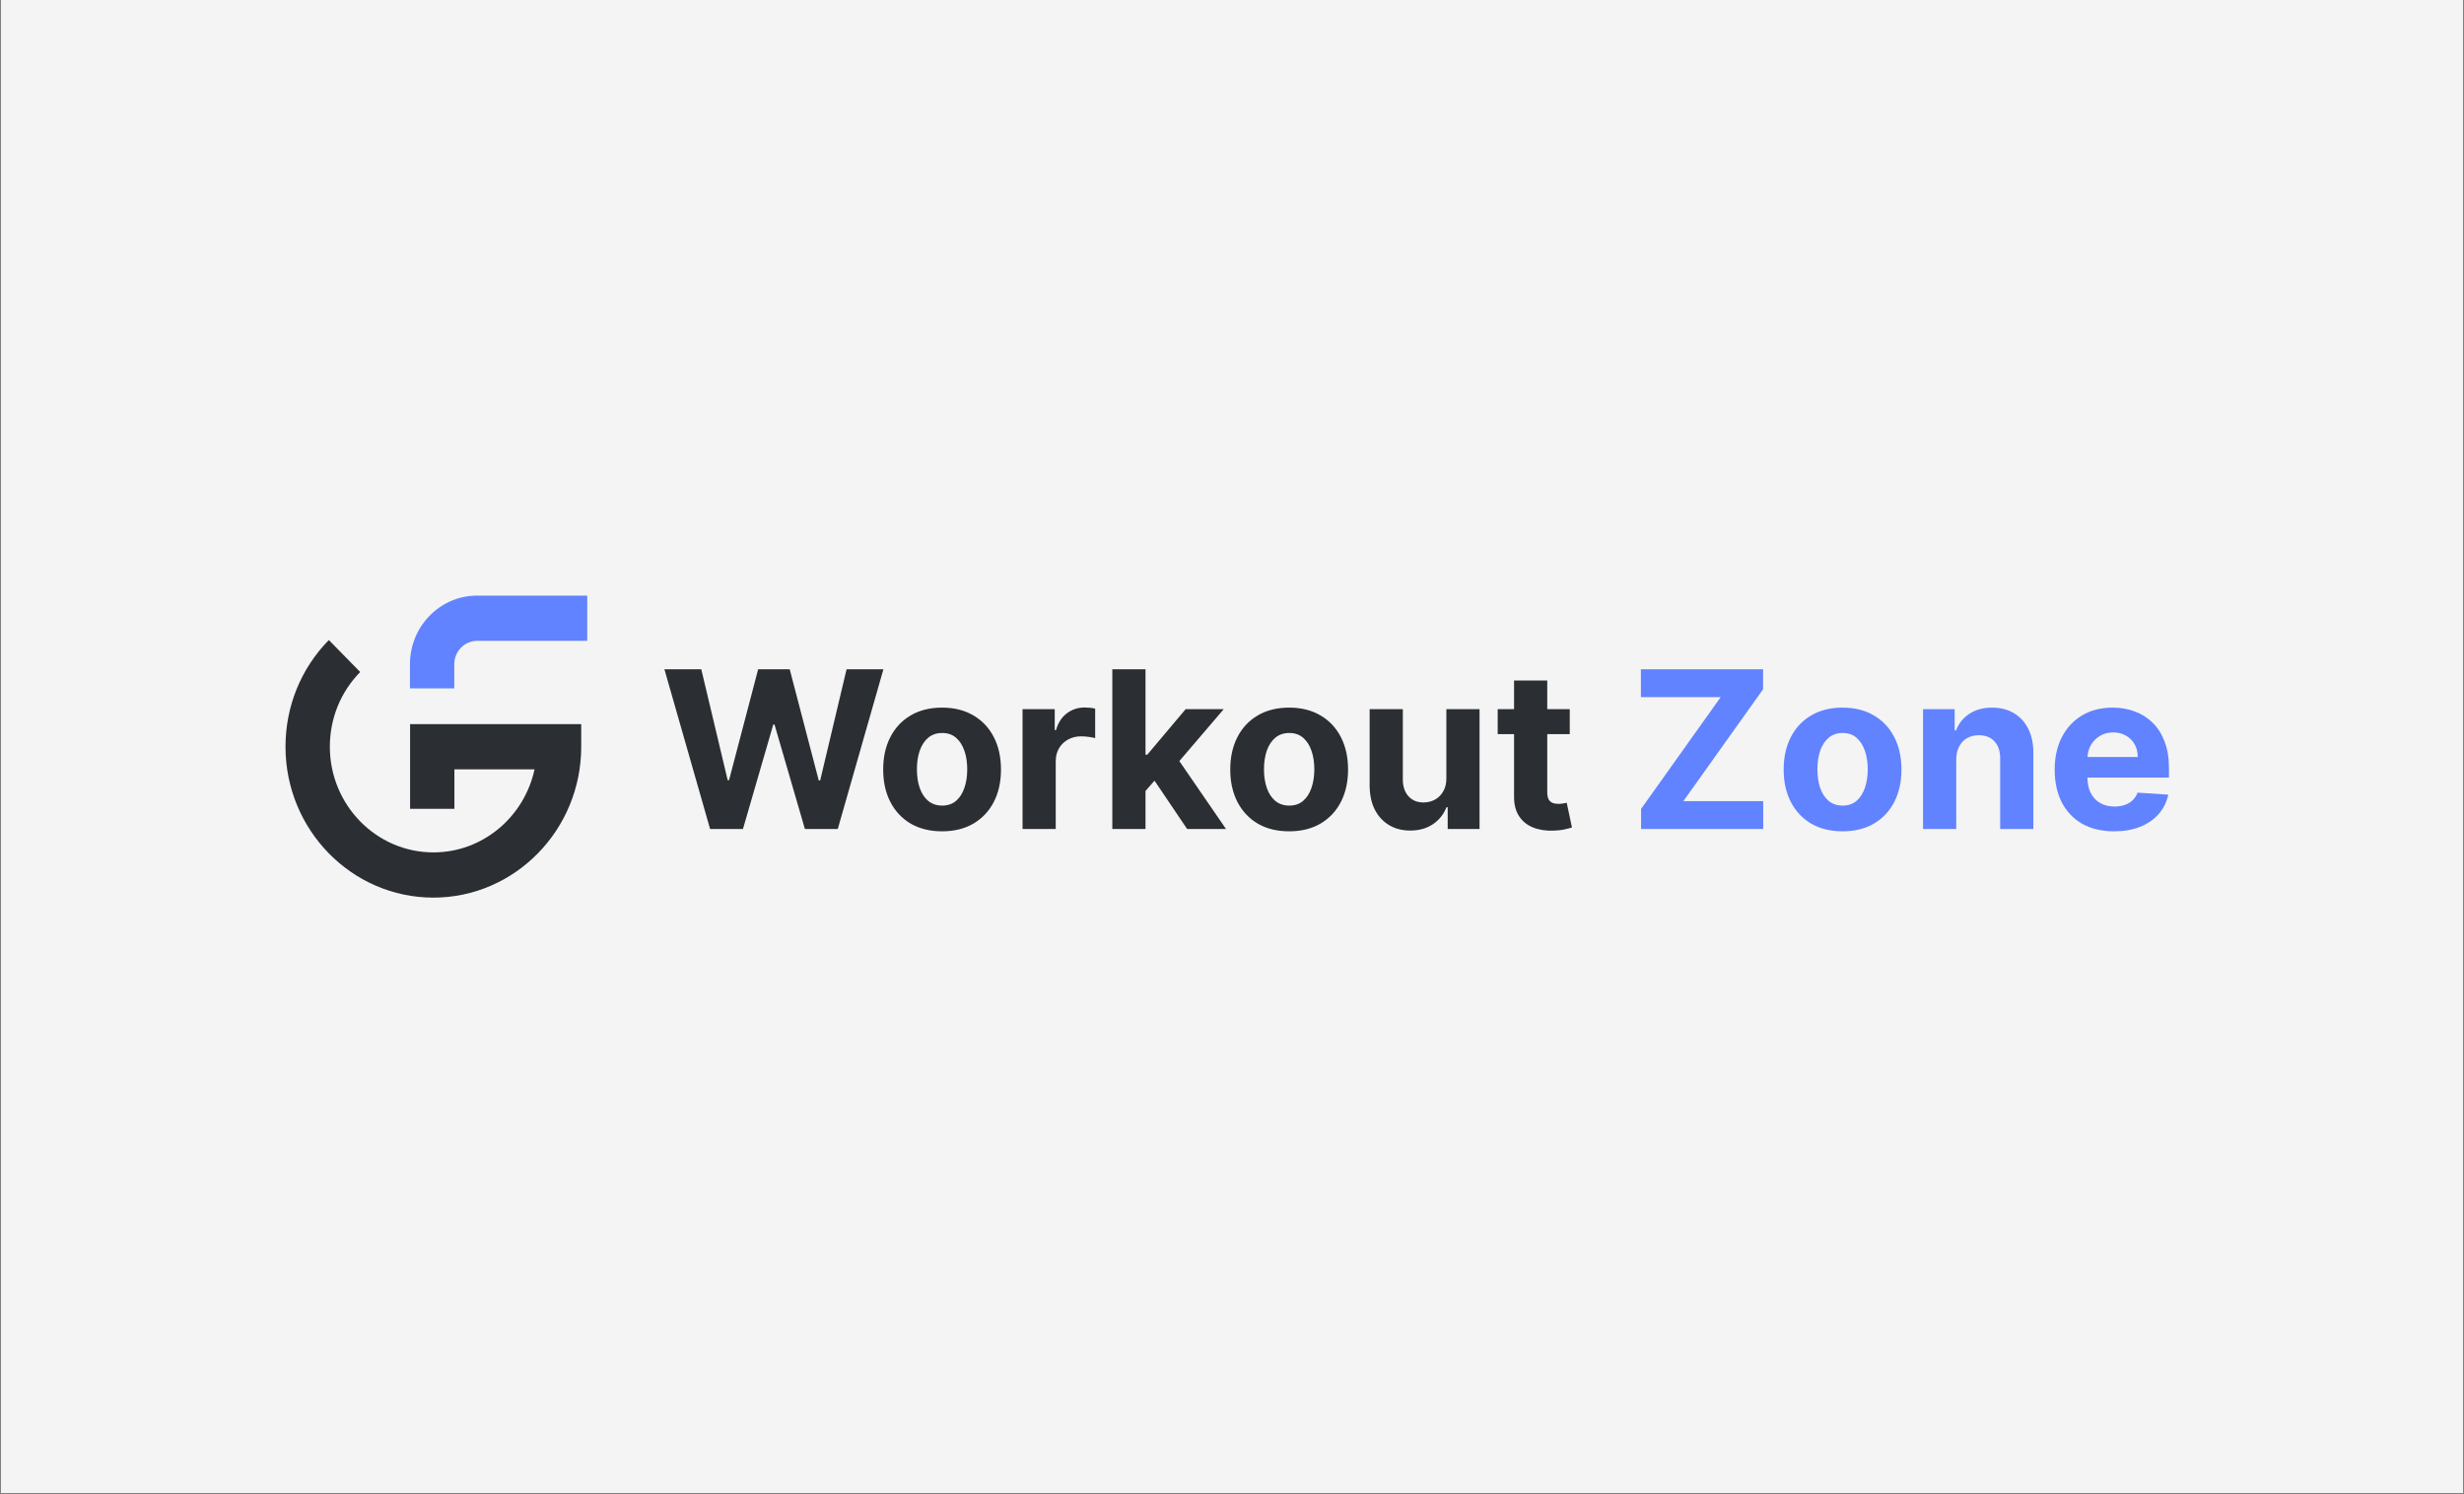 <svg xmlns="http://www.w3.org/2000/svg" xmlns:xlink="http://www.w3.org/1999/xlink" width="648" zoomAndPan="magnify" viewBox="0 0 486 294.75" height="393" preserveAspectRatio="xMidYMid meet" version="1.0"><rect x="0" y="0" width="486" height="294.75" fill="#808080" stroke="none"/><defs><clipPath id="62dd9c946d"><path d="M 0.207 0 L 485.793 0 L 485.793 294.5 L 0.207 294.5 Z M 0.207 0 " clip-rule="nonzero"/></clipPath><clipPath id="de60bde1fc"><path d="M 56.312 126 L 115 126 L 115 177.066 L 56.312 177.066 Z M 56.312 126 " clip-rule="nonzero"/></clipPath><clipPath id="4d92b5390d"><path d="M 80 117.492 L 115.812 117.492 L 115.812 136 L 80 136 Z M 80 117.492 " clip-rule="nonzero"/></clipPath></defs><g clip-path="url(#62dd9c946d)"><path fill="#ffffff" d="M 0.207 0 L 485.793 0 L 485.793 294.5 L 0.207 294.5 Z M 0.207 0 " fill-opacity="1" fill-rule="nonzero"/><path fill="#f4f4f4" d="M 0.207 0 L 485.793 0 L 485.793 294.5 L 0.207 294.5 Z M 0.207 0 " fill-opacity="1" fill-rule="nonzero"/></g><g clip-path="url(#de60bde1fc)"><path fill="#2b2e32" d="M 85.484 177.066 C 69.395 177.066 56.312 163.719 56.312 147.301 C 56.312 139.344 59.352 131.875 64.859 126.254 L 71.043 132.562 C 67.184 136.504 65.059 141.73 65.059 147.301 C 65.059 158.785 74.215 168.145 85.484 168.145 C 95.238 168.145 103.422 161.121 105.434 151.762 L 89.629 151.762 L 89.629 159.551 L 80.887 159.551 L 80.887 142.84 L 114.641 142.84 L 114.641 147.301 C 114.641 163.707 101.559 177.066 85.469 177.066 Z M 85.484 177.066 " fill-opacity="1" fill-rule="nonzero"/></g><g clip-path="url(#4d92b5390d)"><path fill="#6283ff" d="M 89.605 135.789 L 80.859 135.789 L 80.859 131.008 C 80.859 123.562 86.793 117.492 94.102 117.492 L 115.828 117.492 L 115.828 126.418 L 94.102 126.418 C 91.629 126.418 89.605 128.484 89.605 131.008 Z M 89.605 135.789 " fill-opacity="1" fill-rule="nonzero"/></g><path fill="#2b2e32" d="M 140.059 163.527 L 131.051 132.02 L 138.32 132.02 L 143.531 153.914 L 143.793 153.914 L 149.539 132.02 L 155.762 132.02 L 161.492 153.957 L 161.77 153.957 L 166.98 132.02 L 174.246 132.02 L 165.242 163.527 L 158.758 163.527 L 152.766 142.926 L 152.52 142.926 L 146.543 163.527 Z M 185.816 163.988 C 183.43 163.988 181.363 163.48 179.621 162.469 C 177.891 161.441 176.555 160.016 175.613 158.191 C 174.668 156.355 174.199 154.227 174.199 151.805 C 174.199 149.363 174.668 147.23 175.613 145.402 C 176.555 143.566 177.891 142.141 179.621 141.125 C 181.363 140.102 183.43 139.586 185.816 139.586 C 188.203 139.586 190.262 140.102 191.992 141.125 C 193.734 142.141 195.074 143.566 196.02 145.402 C 196.961 147.23 197.434 149.363 197.434 151.805 C 197.434 154.227 196.961 156.355 196.02 158.191 C 195.074 160.016 193.734 161.441 191.992 162.469 C 190.262 163.48 188.203 163.988 185.816 163.988 Z M 185.848 158.914 C 186.934 158.914 187.84 158.605 188.566 157.988 C 189.293 157.363 189.84 156.512 190.211 155.434 C 190.59 154.359 190.777 153.133 190.777 151.758 C 190.777 150.383 190.59 149.156 190.211 148.082 C 189.84 147.004 189.293 146.152 188.566 145.527 C 187.84 144.902 186.934 144.59 185.848 144.59 C 184.75 144.59 183.828 144.902 183.078 145.527 C 182.344 146.152 181.785 147.004 181.406 148.082 C 181.035 149.156 180.852 150.383 180.852 151.758 C 180.852 153.133 181.035 154.359 181.406 155.434 C 181.785 156.512 182.344 157.363 183.078 157.988 C 183.828 158.605 184.75 158.914 185.848 158.914 Z M 201.688 163.527 L 201.688 139.895 L 208.035 139.895 L 208.035 144.02 L 208.281 144.02 C 208.711 142.551 209.434 141.445 210.449 140.695 C 211.461 139.938 212.629 139.559 213.953 139.559 C 214.281 139.559 214.633 139.578 215.012 139.617 C 215.391 139.66 215.723 139.715 216.012 139.789 L 216.012 145.605 C 215.703 145.512 215.277 145.43 214.734 145.359 C 214.191 145.285 213.695 145.25 213.246 145.25 C 212.281 145.25 211.422 145.461 210.664 145.879 C 209.914 146.293 209.32 146.867 208.879 147.605 C 208.449 148.344 208.234 149.195 208.234 150.156 L 208.234 163.527 Z M 225.328 156.727 L 225.344 148.867 L 226.293 148.867 L 233.855 139.895 L 241.367 139.895 L 231.211 151.773 L 229.66 151.773 Z M 219.395 163.527 L 219.395 132.02 L 225.941 132.02 L 225.941 163.527 Z M 234.148 163.527 L 227.203 153.234 L 231.566 148.605 L 241.816 163.527 Z M 254.273 163.988 C 251.887 163.988 249.824 163.48 248.082 162.469 C 246.348 161.441 245.012 160.016 244.07 158.191 C 243.129 156.355 242.656 154.227 242.656 151.805 C 242.656 149.363 243.129 147.23 244.07 145.402 C 245.012 143.566 246.348 142.141 248.082 141.125 C 249.824 140.102 251.887 139.586 254.273 139.586 C 256.66 139.586 258.719 140.102 260.449 141.125 C 262.191 142.141 263.535 143.566 264.477 145.402 C 265.418 147.23 265.891 149.363 265.891 151.805 C 265.891 154.227 265.418 156.355 264.477 158.191 C 263.535 160.016 262.191 161.441 260.449 162.469 C 258.719 163.48 256.66 163.988 254.273 163.988 Z M 254.305 158.914 C 255.391 158.914 256.297 158.605 257.023 157.988 C 257.75 157.363 258.301 156.512 258.668 155.434 C 259.047 154.359 259.238 153.133 259.238 151.758 C 259.238 150.383 259.047 149.156 258.668 148.082 C 258.301 147.004 257.75 146.152 257.023 145.527 C 256.297 144.902 255.391 144.59 254.305 144.59 C 253.207 144.59 252.285 144.902 251.539 145.527 C 250.801 146.152 250.242 147.004 249.863 148.082 C 249.496 149.156 249.309 150.383 249.309 151.758 C 249.309 153.133 249.496 154.359 249.863 155.434 C 250.242 156.512 250.801 157.363 251.539 157.988 C 252.285 158.605 253.207 158.914 254.305 158.914 Z M 285.281 153.465 L 285.281 139.895 L 291.828 139.895 L 291.828 163.527 L 285.543 163.527 L 285.543 159.234 L 285.301 159.234 C 284.766 160.621 283.879 161.734 282.641 162.574 C 281.41 163.414 279.91 163.836 278.137 163.836 C 276.559 163.836 275.172 163.477 273.973 162.758 C 272.777 162.043 271.84 161.02 271.16 159.699 C 270.496 158.375 270.156 156.789 270.148 154.941 L 270.148 139.895 L 276.695 139.895 L 276.695 153.773 C 276.703 155.168 277.078 156.27 277.816 157.082 C 278.551 157.891 279.543 158.297 280.781 158.297 C 281.57 158.297 282.309 158.117 282.992 157.758 C 283.68 157.391 284.234 156.848 284.652 156.129 C 285.082 155.41 285.293 154.523 285.281 153.465 Z M 309.621 139.895 L 309.621 144.82 L 295.406 144.82 L 295.406 139.895 Z M 298.633 134.234 L 305.18 134.234 L 305.18 156.266 C 305.18 156.871 305.27 157.344 305.457 157.684 C 305.641 158.012 305.898 158.242 306.227 158.375 C 306.562 158.508 306.953 158.574 307.391 158.574 C 307.699 158.574 308.008 158.547 308.316 158.496 C 308.621 158.438 308.859 158.391 309.023 158.359 L 310.051 163.234 C 309.723 163.34 309.262 163.457 308.668 163.59 C 308.074 163.734 307.352 163.82 306.5 163.852 C 304.922 163.914 303.539 163.703 302.352 163.219 C 301.172 162.738 300.258 161.988 299.602 160.973 C 298.945 159.957 298.625 158.676 298.633 157.129 Z M 298.633 134.234 " fill-opacity="1" fill-rule="nonzero"/><path fill="#6283ff" d="M 323.684 163.527 L 323.684 159.574 L 339.391 137.512 L 323.652 137.512 L 323.652 132.02 L 347.75 132.02 L 347.75 135.973 L 332.027 158.035 L 347.777 158.035 L 347.777 163.527 Z M 363.426 163.988 C 361.039 163.988 358.977 163.48 357.234 162.469 C 355.504 161.441 354.164 160.016 353.223 158.191 C 352.281 156.355 351.809 154.227 351.809 151.805 C 351.809 149.363 352.281 147.23 353.223 145.402 C 354.164 143.566 355.504 142.141 357.234 141.125 C 358.977 140.102 361.039 139.586 363.426 139.586 C 365.812 139.586 367.871 140.102 369.605 141.125 C 371.344 142.141 372.688 143.566 373.629 145.402 C 374.57 147.23 375.043 149.363 375.043 151.805 C 375.043 154.227 374.57 156.355 373.629 158.191 C 372.688 160.016 371.344 161.441 369.605 162.469 C 367.871 163.48 365.812 163.988 363.426 163.988 Z M 363.457 158.914 C 364.543 158.914 365.449 158.605 366.176 157.988 C 366.902 157.363 367.453 156.512 367.82 155.434 C 368.199 154.359 368.391 153.133 368.391 151.758 C 368.391 150.383 368.199 149.156 367.82 148.082 C 367.453 147.004 366.902 146.152 366.176 145.527 C 365.449 144.902 364.543 144.59 363.457 144.59 C 362.359 144.59 361.438 144.902 360.691 145.527 C 359.953 146.152 359.395 147.004 359.016 148.082 C 358.648 149.156 358.465 150.383 358.465 151.758 C 358.465 153.133 358.648 154.359 359.016 155.434 C 359.395 156.512 359.953 157.363 360.691 157.988 C 361.438 158.605 362.359 158.914 363.457 158.914 Z M 385.848 149.867 L 385.848 163.527 L 379.301 163.527 L 379.301 139.895 L 385.539 139.895 L 385.539 144.066 L 385.816 144.066 C 386.34 142.691 387.215 141.602 388.441 140.805 C 389.672 139.992 391.164 139.586 392.914 139.586 C 394.555 139.586 395.984 139.945 397.203 140.664 C 398.422 141.383 399.367 142.41 400.047 143.742 C 400.723 145.066 401.059 146.645 401.059 148.48 L 401.059 163.527 L 394.512 163.527 L 394.512 149.648 C 394.523 148.203 394.156 147.074 393.406 146.266 C 392.656 145.445 391.629 145.035 390.316 145.035 C 389.438 145.035 388.66 145.223 387.984 145.605 C 387.316 145.984 386.793 146.539 386.414 147.266 C 386.047 147.984 385.855 148.852 385.848 149.867 Z M 416.977 163.988 C 414.547 163.988 412.457 163.496 410.707 162.512 C 408.965 161.52 407.621 160.113 406.68 158.297 C 405.738 156.473 405.266 154.312 405.266 151.82 C 405.266 149.391 405.738 147.254 406.68 145.418 C 407.621 143.582 408.949 142.152 410.66 141.125 C 412.383 140.102 414.398 139.586 416.715 139.586 C 418.273 139.586 419.723 139.84 421.062 140.34 C 422.414 140.836 423.594 141.578 424.598 142.574 C 425.613 143.566 426.398 144.82 426.965 146.328 C 427.527 147.824 427.809 149.578 427.809 151.59 L 427.809 153.391 L 407.879 153.391 L 407.879 149.328 L 421.648 149.328 C 421.648 148.383 421.441 147.547 421.031 146.82 C 420.621 146.09 420.055 145.523 419.328 145.113 C 418.609 144.691 417.773 144.48 416.82 144.48 C 415.828 144.48 414.945 144.711 414.18 145.172 C 413.418 145.625 412.828 146.234 412.395 147.004 C 411.965 147.762 411.746 148.609 411.734 149.543 L 411.734 153.406 C 411.734 154.574 411.949 155.586 412.383 156.434 C 412.82 157.285 413.441 157.941 414.238 158.406 C 415.039 158.867 415.988 159.098 417.082 159.098 C 417.809 159.098 418.477 158.996 419.082 158.789 C 419.684 158.586 420.203 158.277 420.633 157.867 C 421.062 157.457 421.391 156.953 421.617 156.359 L 427.672 156.758 C 427.363 158.215 426.734 159.488 425.781 160.574 C 424.84 161.652 423.621 162.492 422.121 163.098 C 420.637 163.691 418.922 163.988 416.977 163.988 Z M 416.977 163.988 " fill-opacity="1" fill-rule="nonzero"/></svg>